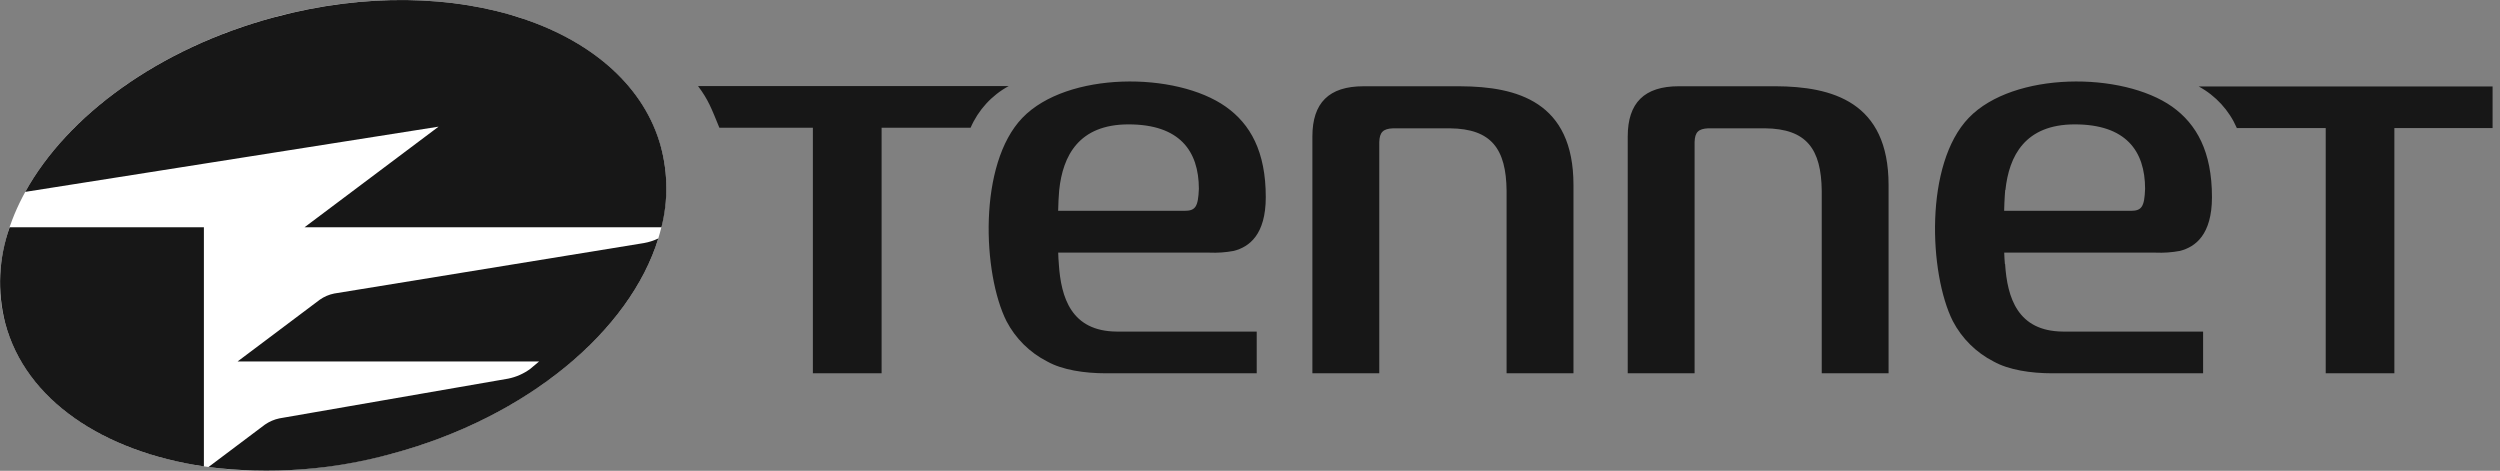 <?xml version="1.0" encoding="UTF-8"?>
<svg width="154px" height="29px" viewBox="0 0 154 29" version="1.1" xmlns="http://www.w3.org/2000/svg">
    <rect x="0" y="0" width="154" height="29" fill="#808080" stroke="none"/>
    <title>logo</title>
    <g id="Page-1" stroke="none" stroke-width="1" fill="none" fill-rule="evenodd">
        <g id="logo" transform="translate(0, 0)" fill-rule="nonzero">
            <path d="M40.719,9.085 C42.706,16.512 35.279,24.955 24.131,27.947 C12.98,30.938 2.313,27.34 0.323,19.914 C-1.668,12.487 5.76,4.04 16.91,1.052 C28.059,-1.936 38.724,1.659 40.715,9.085" id="Path" fill="#FFFF"></path>
            <path d="M40.738,13.999 L18.76,13.999 L27.016,7.802 L1.555,11.82 C4.146,7.127 9.767,2.97 16.919,1.055 C28.069,-1.937 38.734,1.661 40.724,9.088 C41.146,10.698 41.154,12.388 40.746,14.002 L40.738,13.999 Z" id="Path" fill="#171717"></path>
            <path d="M12.56,28.73 C6.374,27.82 1.582,24.65 0.323,19.914 C-0.179,17.959 -0.084,15.899 0.595,13.999 L12.56,13.999 L12.56,28.729 L12.56,28.73 Z" id="Path" fill="#171717"></path>
            <path d="M16.326,26.152 C16.593,25.967 16.895,25.837 17.213,25.771 L31.304,23.324 C31.795,23.225 32.26,23.02 32.664,22.723 L33.208,22.266 L14.635,22.266 L19.703,18.459 C19.969,18.273 20.27,18.144 20.587,18.081 L39.669,14.972 C39.975,14.918 40.273,14.822 40.553,14.687 C38.81,20.357 32.52,25.703 24.12,27.955 C20.45,28.965 16.617,29.242 12.84,28.771 L16.326,26.151 L16.326,26.152 Z" id="Path" fill="#171717"></path>
            <path d="M135.443,5.327 C136.489,5.895 137.316,6.797 137.79,7.889 L143.264,7.889 L143.264,22.995 L147.493,22.995 L147.493,7.889 L153.543,7.889 L153.543,5.327 L135.443,5.327 L135.443,5.327 Z M89.975,5.314 L83.993,5.314 C81.863,5.314 80.843,6.336 80.843,8.408 L80.843,22.995 L84.963,22.995 L84.963,8.748 C84.985,8.142 85.2,7.932 85.803,7.905 L89.312,7.905 C91.871,7.93 92.782,9.172 92.806,11.764 L92.806,22.994 L96.926,22.994 L96.926,11.392 C96.926,6.266 93.451,5.331 89.967,5.315 M109.377,5.313 L103.417,5.313 C101.29,5.313 100.268,6.335 100.268,8.408 L100.268,22.994 L104.387,22.994 L104.387,8.747 C104.406,8.141 104.624,7.932 105.228,7.904 L108.719,7.904 C111.281,7.929 112.192,9.172 112.219,11.764 L112.219,22.994 L116.336,22.994 L116.336,11.391 C116.336,6.265 112.861,5.329 109.377,5.313 Z M65.225,16.264 C65.205,16.017 65.192,15.851 65.185,15.562 L74.5,15.562 C75.001,15.584 75.504,15.548 75.998,15.456 C76.948,15.214 77.97,14.464 77.972,12.144 C77.972,9.332 77.021,7.644 75.512,6.575 C72.438,4.399 65.741,4.399 62.986,7.252 C60.231,10.105 60.538,16.873 61.999,19.782 C62.556,20.85 63.432,21.718 64.506,22.266 C65.441,22.791 66.809,22.995 68.134,22.995 L77.414,22.995 L77.414,20.425 L68.784,20.425 C65.991,20.403 65.357,18.334 65.224,16.264 L65.225,16.264 Z M65.247,11.712 C65.467,9.602 66.451,7.662 69.517,7.662 C72.662,7.662 73.845,9.294 73.851,11.627 C73.807,12.734 73.644,12.987 72.964,12.987 L65.182,12.987 C65.19,12.558 65.212,12.129 65.247,11.701 M123.501,16.264 C123.482,16.017 123.468,15.851 123.46,15.562 L132.785,15.562 C133.286,15.584 133.789,15.548 134.283,15.456 C135.232,15.214 136.255,14.464 136.257,12.144 C136.257,9.332 135.306,7.644 133.81,6.575 C130.734,4.399 124.037,4.399 121.282,7.252 C118.527,10.105 118.834,16.873 120.295,19.782 C120.854,20.849 121.729,21.717 122.802,22.266 C123.737,22.791 125.105,22.995 126.43,22.995 L135.711,22.995 L135.711,20.425 L127.074,20.425 C124.281,20.403 123.648,18.334 123.514,16.264 L123.501,16.264 L123.501,16.264 Z M123.533,11.712 C123.756,9.602 124.741,7.662 127.806,7.662 C130.952,7.662 132.135,9.294 132.138,11.627 C132.097,12.734 131.931,12.987 131.256,12.987 L123.455,12.987 C123.471,12.283 123.52,11.701 123.52,11.701 M44.313,7.867 C43.822,6.67 43.64,6.159 43,5.302 L62.136,5.302 C61.089,5.871 60.263,6.774 59.789,7.867 L54.307,7.867 L54.307,22.995 L50.073,22.995 L50.073,7.867 L44.313,7.867 L44.313,7.867 Z" id="Shape" fill="#171717"></path>
        </g>
    </g>
</svg>